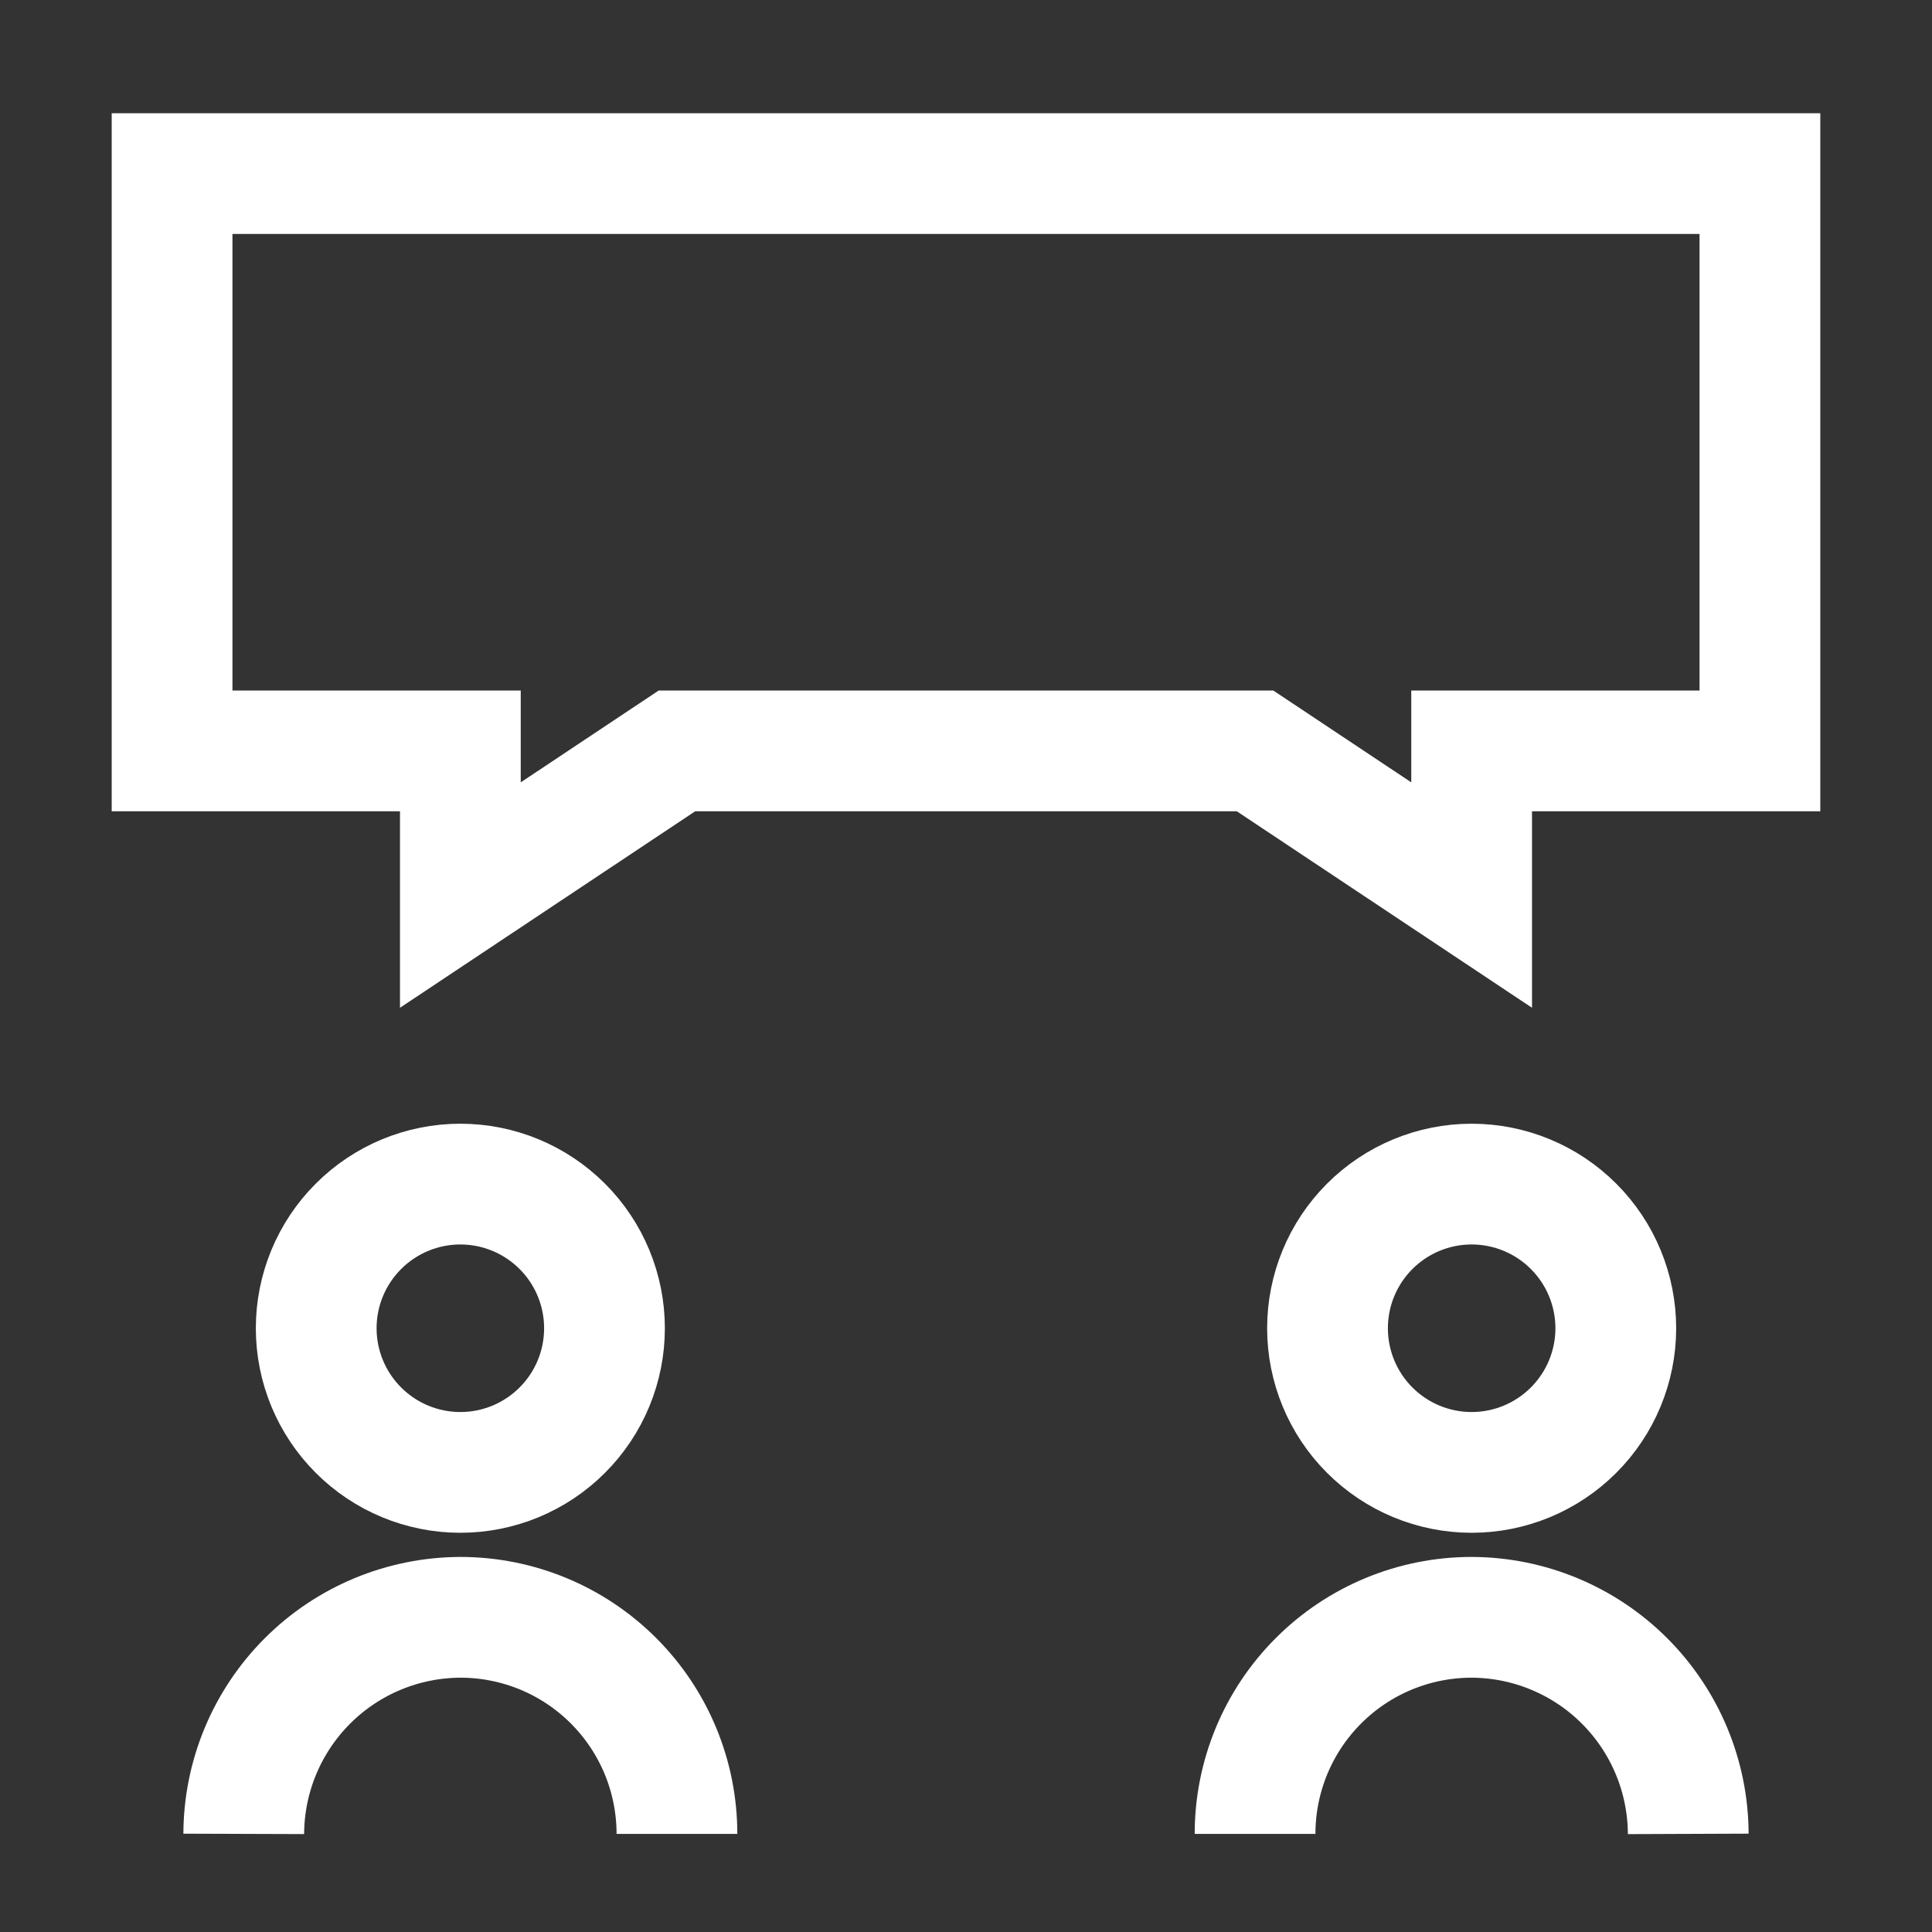 <svg width="60" height="60" viewBox="0 0 60 60" fill="none" xmlns="http://www.w3.org/2000/svg">
<rect x="0" y="0" width="60" height="60" fill="#333333" stroke="none"/>
<path d="M38.977 56.953C38.977 55.169 39.685 53.458 40.947 52.197C42.208 50.935 43.919 50.227 45.703 50.227C47.485 50.233 49.193 50.943 50.453 52.204C51.713 53.464 52.423 55.171 52.43 56.953" stroke="white" stroke-width="3.75" stroke-miterlimit="10"/>
<path d="M41.227 41.25C41.227 42.437 41.698 43.576 42.538 44.415C43.377 45.255 44.516 45.727 45.703 45.727C46.89 45.727 48.029 45.255 48.868 44.415C49.708 43.576 50.18 42.437 50.18 41.25C50.18 40.063 49.708 38.924 48.868 38.085C48.029 37.245 46.89 36.773 45.703 36.773C44.516 36.773 43.377 37.245 42.538 38.085C41.698 38.924 41.227 40.063 41.227 41.25Z" stroke="white" stroke-width="3.75" stroke-miterlimit="10"/>
<path d="M7.57 56.953C7.576 55.171 8.287 53.464 9.547 52.204C10.807 50.943 12.515 50.233 14.297 50.227C16.081 50.227 17.792 50.935 19.053 52.197C20.315 53.458 21.023 55.169 21.023 56.953" stroke="white" stroke-width="3.75" stroke-miterlimit="10"/>
<path d="M9.82 41.25C9.82 42.437 10.292 43.576 11.132 44.415C11.971 45.255 13.11 45.727 14.297 45.727C15.484 45.727 16.623 45.255 17.462 44.415C18.302 43.576 18.773 42.437 18.773 41.25C18.773 40.063 18.302 38.924 17.462 38.085C16.623 37.245 15.484 36.773 14.297 36.773C13.11 36.773 11.971 37.245 11.132 38.085C10.292 38.924 9.82 40.063 9.82 41.25Z" stroke="white" stroke-width="3.75" stroke-miterlimit="10"/>
<path d="M5.344 5.391V23.32H14.297V27.797L21.023 23.32H38.977L45.703 27.797V23.32H54.656V5.391H5.344Z" stroke="white" stroke-width="3.75" stroke-miterlimit="10"/>
</svg>
